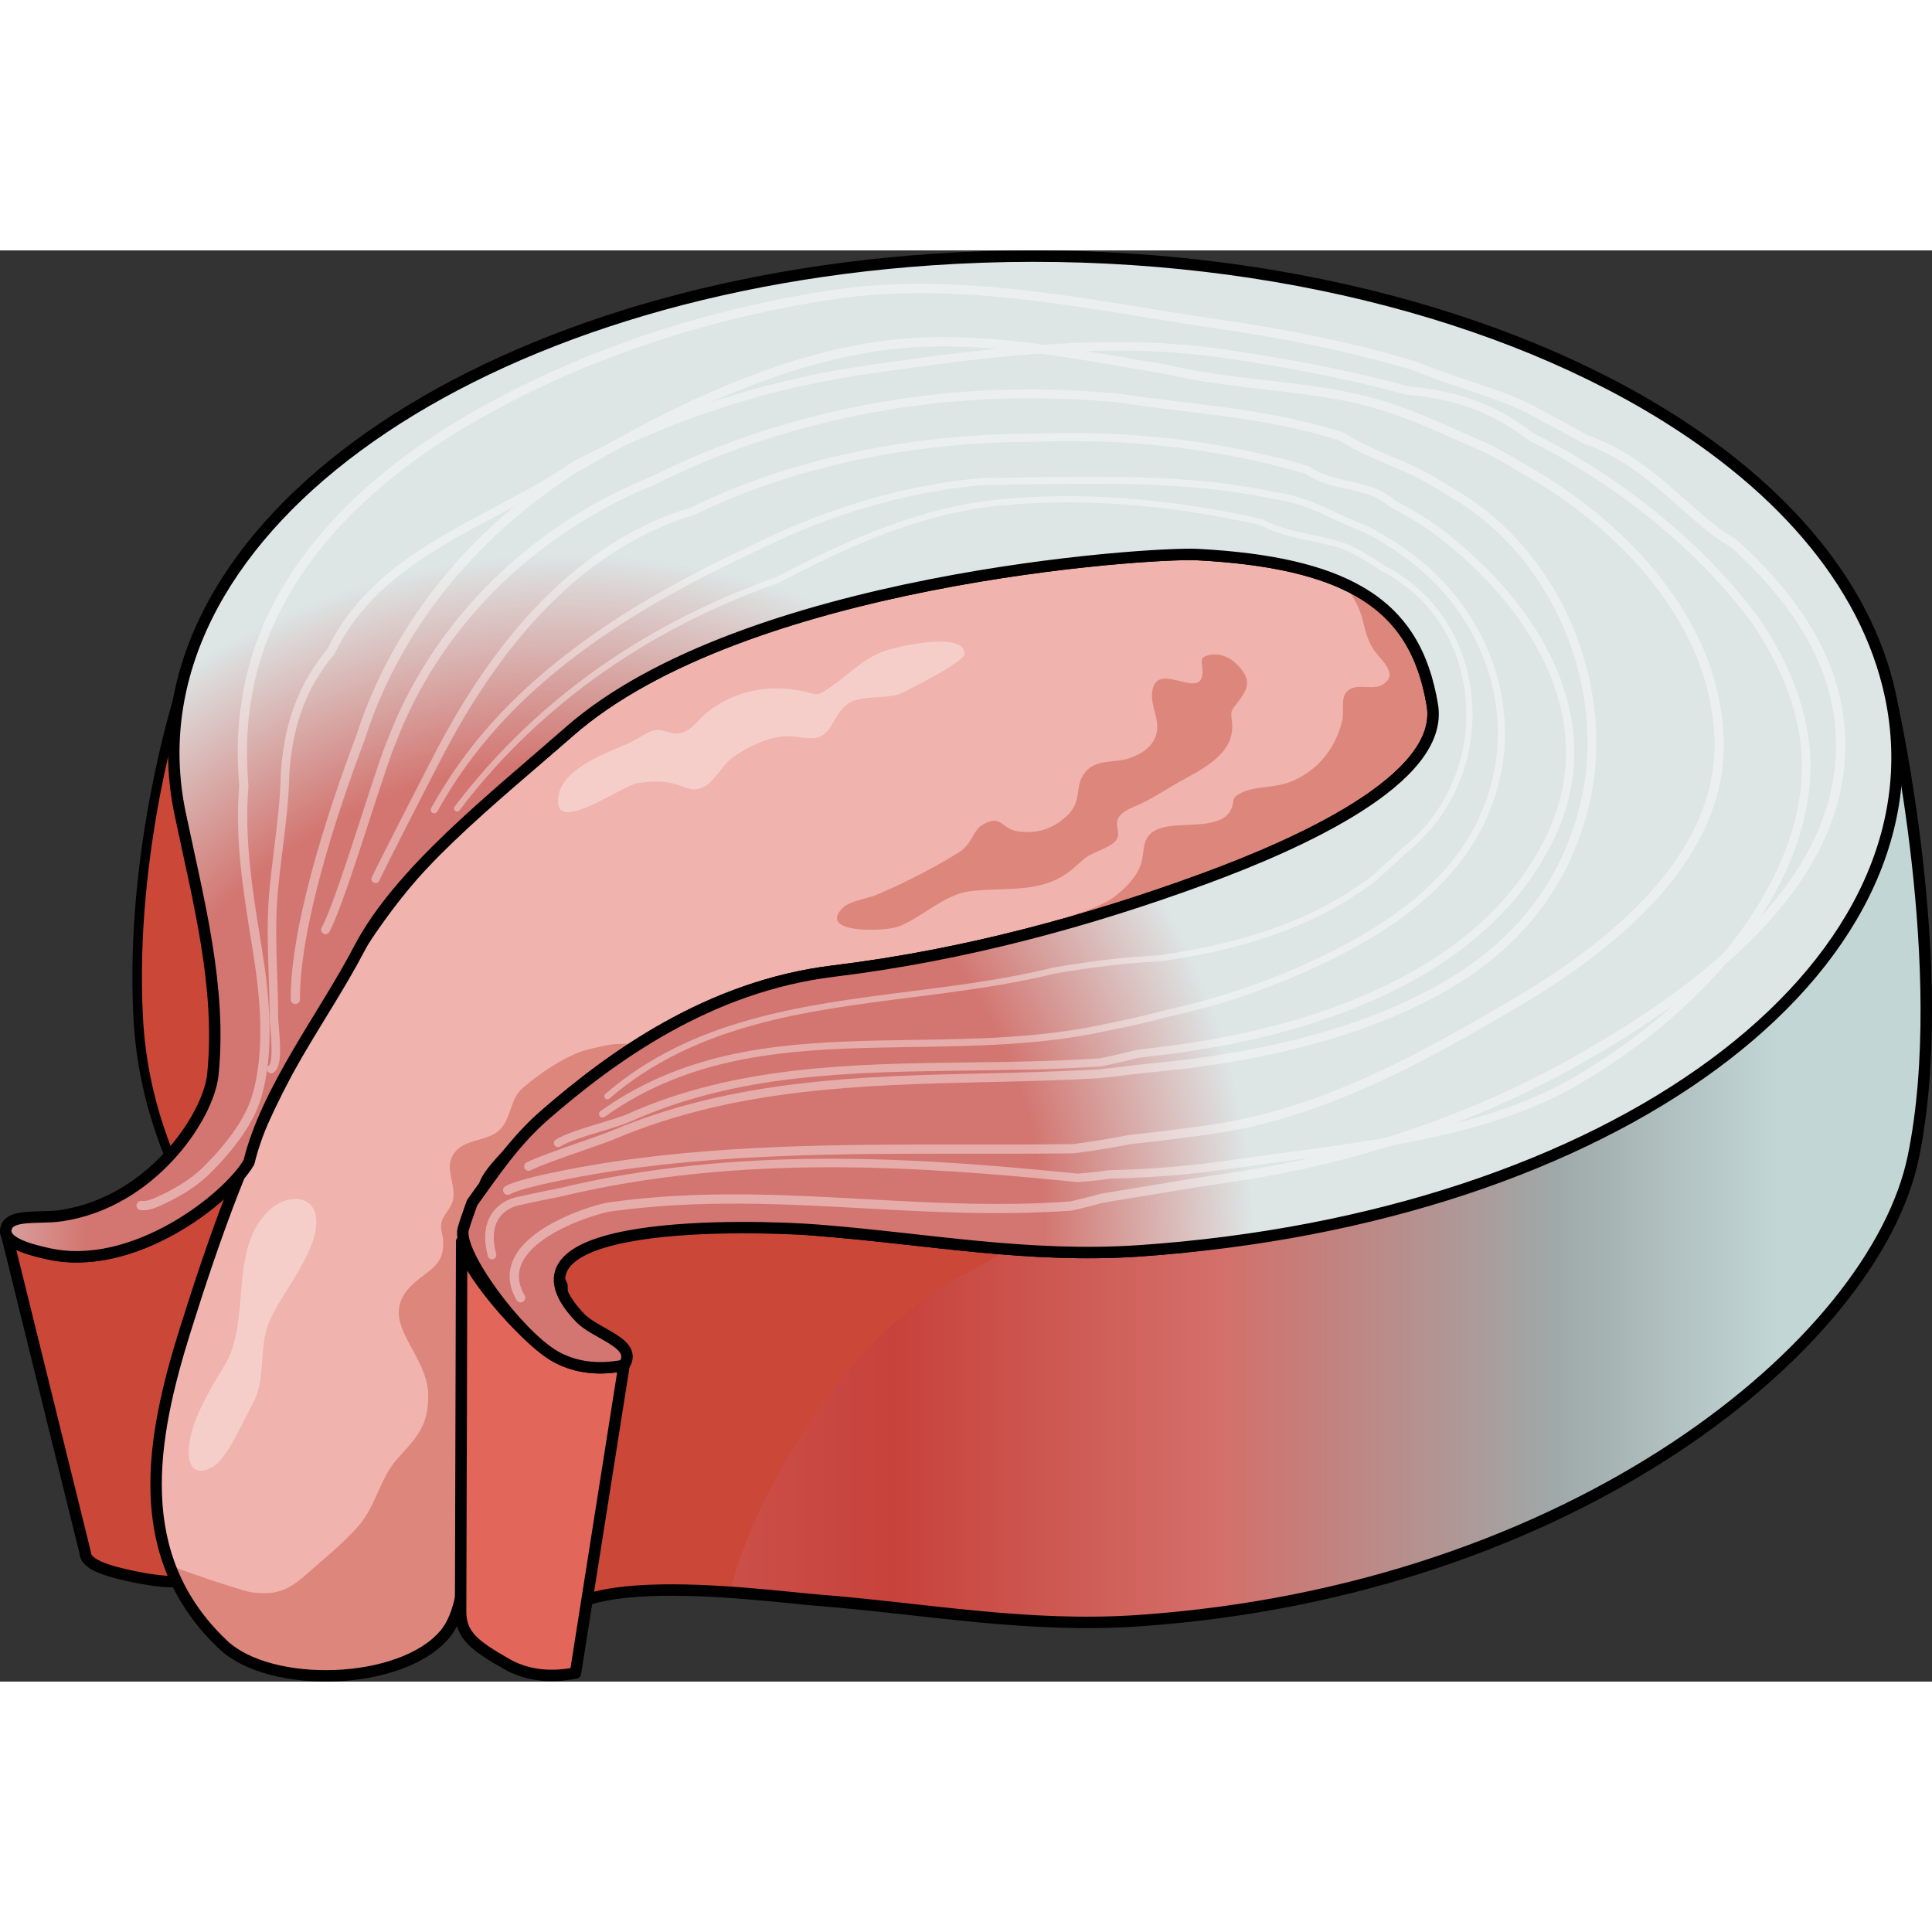 <?xml version="1.0" encoding="utf-8"?>
<!-- Created by: Science Figures, www.sciencefigures.org, Generator: Science Figures Editor -->
<!DOCTYPE svg PUBLIC "-//W3C//DTD SVG 1.1//EN" "http://www.w3.org/Graphics/SVG/1.1/DTD/svg11.dtd">
<svg version="1.1" id="Layer_1" xmlns="http://www.w3.org/2000/svg" xmlns:xlink="http://www.w3.org/1999/xlink" 
	 width="800px" height="800px" viewBox="0 0 202.807 150.237" enable-background="new 0 0 202.807 150.237"
	 xml:space="preserve">
<rect x="0" y="0" width="202.807" height="150.237" fill="#333333" stroke="none"/>
<g>
	<g>
		<g>
			<g>
				<g enable-background="new    ">
					<g>
						<path fill="#E5BDBD" d="M142.59,74.646c-3.824-2.208-9.291-3.485-16.99-3.89c0.037-12.942,0.073-25.882,0.11-38.824
							c7.699,0.405,13.166,1.682,16.99,3.891C142.666,48.764,142.627,61.704,142.59,74.646z"/>
					</g>
					<g>
						<path fill="#E5BDBD" d="M149.45,83.21c-1.191-3.684-3.322-6.523-6.859-8.564c0.037-12.942,0.075-25.882,0.11-38.823
							c3.536,2.041,5.668,4.88,6.857,8.564C149.522,57.328,149.485,70.269,149.45,83.21z"/>
					</g>
					<g>
						<path fill="#E5BDBD" d="M150.25,86.585c-0.198-1.195-0.462-2.32-0.801-3.375c0.035-12.941,0.072-25.882,0.108-38.824
							c0.341,1.056,0.604,2.18,0.803,3.375C150.324,60.703,150.287,73.644,150.25,86.585z"/>
					</g>
					<g>
						<path fill="#E5BDBD" d="M150.326,87.511c0-0.307-0.023-0.615-0.075-0.926c0.036-12.941,0.073-25.882,0.11-38.824
							c0.05,0.31,0.075,0.619,0.075,0.926C150.401,60.334,150.358,75.864,150.326,87.511z"/>
					</g>
					<g>
						<path fill="#E5BDBD" d="M125.6,70.755c-5.003-0.264-47.712,2.551-65.979,18.603c0.037-12.941,0.074-25.881,0.11-38.823
							c18.268-16.052,60.979-18.868,65.979-18.604C125.673,44.873,125.637,57.813,125.6,70.755z"/>
					</g>
					<g>
						<path fill="#E5BDBD" d="M59.621,89.358c-7.961,7-17.81,14.695-22.048,22.818c0.037-12.942,0.074-25.883,0.11-38.824
							c4.238-8.123,14.087-15.818,22.048-22.817C59.695,63.478,59.658,76.417,59.621,89.358z"/>
					</g>
					<g>
						<path fill="#9EABAB" d="M18.801,97.968c-0.456-2.176-3.787-7.846-4.295-17.472c-0.93-17.662,4.397-34.055,4.397-34.055
							c-0.007,2.135-0.448,10.527,0.009,12.703c1.612,7.714,3.654,15.566,3.633,23.379l-0.11,38.823
							C22.458,113.534,20.416,105.683,18.801,97.968z"/>
					</g>
					<g>
						<path fill="#CB4839" stroke="#000000" stroke-miterlimit="10" d="M18.801,97.968c-0.456-2.176-3.787-7.846-4.295-17.472
							c-0.93-17.662,4.397-34.055,4.397-34.055c-0.007,2.135-0.448,10.527,0.009,12.703c1.612,7.714,3.654,15.566,3.633,23.379
							l-0.11,38.823C22.458,113.534,20.416,105.683,18.801,97.968z"/>
					</g>
					<g>
						<path fill="#E5BDBD" d="M37.573,112.177c-2.806,5.379-7.041,11.217-9.689,17.105c0.037-12.941,0.074-25.881,0.11-38.823
							c2.647-5.888,6.885-11.728,9.689-17.106c-0.011,3.939-0.021,7.878-0.032,11.818c-0.004,0.754-0.007,1.759-0.008,2.512
							c-0.005,1.524-0.012,3.557-0.015,5.081c-0.005,1.524-0.011,3.556-0.015,5.08c-0.002,0.754-0.005,1.759-0.007,2.513
							c-0.005,1.473-0.009,3.438-0.014,4.91c-0.002,0.712-0.005,1.662-0.008,2.375C37.583,109.002,37.899,110.855,37.573,112.177z"
							/>
					</g>
					<g>
						<path fill="#E5BDBD" d="M27.883,129.282c-0.021,0.051-0.045,0.102-0.068,0.152c0.037-12.941,0.074-25.881,0.111-38.824
							c0.022-0.05,0.045-0.101,0.067-0.151C27.958,103.401,27.92,116.341,27.883,129.282z"/>
					</g>
					<g>
						<path fill="#E5BDBD" d="M27.815,129.435c-0.757,1.704-1.38,3.412-1.795,5.113l0.109-38.823
							c0.416-1.702,1.039-3.41,1.797-5.114c-0.019,6.472-0.037,12.941-0.056,19.412c-0.001,0.764-0.005,1.781-0.008,2.545
							c-0.001,0.761-0.005,1.774-0.006,2.535c-0.003,0.754-0.005,1.758-0.008,2.512c-0.002,0.743-0.005,1.734-0.006,2.479
							c-0.003,0.729-0.007,1.701-0.008,2.432c-0.002,0.713-0.005,1.663-0.007,2.375C27.825,126.261,28.1,128.104,27.815,129.435z"/>
					</g>
					<g>
						<path fill="#CB4839" d="M9.909,137.942c-0.582-0.336-0.973-0.748-0.971-1.257L0.6,102.925c0,0.509,0.389,0.92,0.971,1.256
							c0.937,0.54,2.365,0.885,3.454,1.134c8.953,2.029,18.89-5.784,21.104-9.59l-0.109,38.823
							c-2.216,3.807-3.704,6.557-12.656,4.528C12.276,138.827,10.845,138.481,9.909,137.942z"/>
					</g>
					<g>
						
							<path fill="none" stroke="#000000" stroke-width="1.2" stroke-linecap="round" stroke-linejoin="round" stroke-miterlimit="10" d="
							M9.909,137.942c-0.582-0.336-0.973-0.748-0.971-1.257L0.6,102.925c0,0.509,0.389,0.92,0.971,1.256
							c0.937,0.54,2.365,0.885,3.454,1.134c8.953,2.029,18.89-5.784,21.104-9.59l-0.109,38.823
							c-2.216,3.807-3.704,6.557-12.656,4.528C12.276,138.827,10.845,138.481,9.909,137.942z"/>
					</g>
					<path fill="#F0B3AD" d="M150.361,47.761c-0.887-5.366-3.111-9.313-7.66-11.939c-3.824-2.208-9.291-3.485-16.99-3.891
						c-5.001-0.264-47.712,2.552-65.979,18.604c-5.563,4.889-11.49,9.456-16.377,15.054c-5.001,5.731-8.687,12.438-12.357,19.057
						c-5.005,9.022-8.453,18.823-11.528,28.61c-0.244,0.777-0.484,1.57-0.72,2.375c-3.161,10.852-4.466,22.107,4.682,30.744
						c4.984,4.705,18.669,4.293,23.232-1.066c1.886-2.215,1.87-5.684,2.529-8.383c1.264-5.168,2.215-10.026,2.292-15.367
						c0.029-1.969,0.271-3.976,0.156-5.951c-0.053-0.481-0.105-0.964-0.155-1.445c-0.213-1.148-0.583-2.254-0.647-3.438
						c-0.133-2.428,0.005-4.904,0.005-7.337c0-1.541-0.446-3.884,0.055-5.338c0.41-1.195,1.956-2.63,2.764-3.61
						c1.073-1.303,2.227-2.538,3.498-3.648c7.068-6.15,17.241-13.542,30.307-15.134c13.861-1.69,26.963-5.302,38.932-9.697
						C136.228,62.35,151.635,55.521,150.361,47.761z"/>
					<g>
						<linearGradient id="SVGID_1_" gradientUnits="userSpaceOnUse" x1="58.247" y1="97.693" x2="202.207" y2="97.693">
							<stop  offset="0" style="stop-color:#BFC7C7"/>
							<stop  offset="0.102" style="stop-color:#CC524C"/>
							<stop  offset="0.247" style="stop-color:#C7423B"/>
							<stop  offset="0.484" style="stop-color:#D46F6A"/>
							<stop  offset="0.731" style="stop-color:#9FA9A9"/>
							<stop  offset="0.892" style="stop-color:#C2D6D6"/>
						</linearGradient>
						<path fill="url(#SVGID_1_)" d="M198.67,47.901c0,0,6.204,27.716,2.178,47.255c-4.026,19.54-35.52,45.544-81.354,48.687
							c-11.653,0.795-22.273-1.254-33.654-2.154c-6.074-0.483-31.95-4.176-26.958,5.797l0.11-38.824
							c-4.992-9.973,20.883-6.28,26.957-5.797c11.382,0.901,22.002,2.949,33.655,2.154C165.438,101.876,198.597,73.97,198.67,47.901
							z"/>
					</g>
					<g>
						<path fill="#9EABAB" d="M58.882,147.485l0.012-4.137C58.097,144.354,57.988,145.697,58.882,147.485z"/>
						<path fill="#CB4839" d="M85.95,102.864c-6.074-0.483-31.949-4.176-26.957,5.797l-0.099,34.688
							c2.345-2.962,10.73-2.969,17.761-2.487c0.816-3.581,2.354-7.173,3.587-9.581c4.469-8.729,10.112-17.037,18.454-22.31
							c2.107-1.333,4.778-2.529,7.005-4.134C99.136,104.326,92.675,103.397,85.95,102.864z"/>
						<g>
							
								<path fill="none" stroke="#000000" stroke-width="1.2" stroke-linecap="round" stroke-linejoin="round" stroke-miterlimit="10" d="
								M198.67,47.901c0,0,6.204,27.716,2.178,47.255c-4.026,19.54-35.52,45.544-81.354,48.687
								c-11.653,0.795-22.273-1.254-33.654-2.154c-6.074-0.483-31.95-4.176-26.958,5.797l0.11-38.824
								c-4.992-9.973,20.883-6.28,26.957-5.797c11.382,0.901,22.002,2.949,33.655,2.154
								C165.438,101.876,198.597,73.97,198.67,47.901z"/>
						</g>
					</g>
					<path fill="#DD867C" d="M59.288,88.991c0.09-0.073,0.176-0.145,0.266-0.219c0.001,0,0.001,0,0.001,0
						c0.766-0.628,1.562-1.258,2.387-1.887c0.022-0.018,0.045-0.035,0.068-0.053c0.001,0,0.001,0,0.002-0.001
						c1.716-1.306,3.561-2.599,5.532-3.823c0.004-0.002,0.008-0.006,0.012-0.008c-0.686,0.426-2.738,0.209-3.61,0.393
						c-0.968,0.203-2.116,0.4-3.035,0.742c-2.094,0.778-4.296,2.314-5.996,3.75c-1.433,1.211-1.205,3.218-2.461,4.429
						c-1.374,1.325-3.835,0.853-4.91,2.651c-0.882,1.475,0.344,3.09,0.015,4.68c-0.19,0.918-0.946,1.456-1.201,2.332
						c-0.2,0.685,0.139,1.365,0.163,1.983c0.083,2.148-0.848,2.724-2.445,3.935c-5.456,4.141,0.886,7.426,0.881,12.363
						c-0.004,3.17-1.256,4.394-3.216,6.557c-1.84,2.035-2.259,4.908-4.032,6.99c-1.588,1.864-3.91,3.723-5.767,5.359
						c-1.824,1.609-3.288,2.072-5.763,1.656c-0.762-0.127-8.156-2.57-8.139-2.768c-0.016,0.173-0.016,0.342-0.023,0.512
						c1.11,2.766,2.853,5.391,5.415,7.811c4.984,4.705,18.669,4.293,23.232-1.066c0.185-0.217,0.338-0.455,0.489-0.695
						c0.878-2.333,1.375-4.965,2.04-7.688c1.264-5.168,2.215-10.026,2.292-15.367c0.029-1.969,0.271-3.976,0.156-5.951
						c-0.053-0.481-0.105-0.964-0.155-1.445c-0.144-0.777-0.354-1.537-0.499-2.313c-0.008-0.039-0.017-0.079-0.024-0.119
						c-0.058-0.331-0.105-0.664-0.124-1.006c-0.039-0.714-0.051-1.433-0.054-2.153c-0.001-0.246,0.001-0.491,0.003-0.738
						c0.004-0.576,0.01-1.152,0.021-1.729c-0.14-2.002-0.253-4.141-0.146-6.088c0-0.002,0-0.002,0-0.004
						c-0.003-0.32,0.011-0.629,0.039-0.927c0.006-0.068,0.015-0.135,0.022-0.202c0.037-0.296,0.088-0.581,0.175-0.833
						c0.41-1.195,1.956-2.63,2.764-3.61c1.073-1.303,2.227-2.538,3.498-3.648c0.674-0.586,1.385-1.186,2.114-1.788
						C59.279,88.999,59.283,88.995,59.288,88.991z"/>
					<path fill="#DD867C" d="M150.361,47.761c-0.887-5.366-3.111-9.313-7.66-11.939c-0.478-0.276-0.981-0.537-1.512-0.784
						c0.861,1.382,1.533,2.36,1.91,3.969c0.249,1.063,0.494,1.99,1.104,2.909c0.708,1.067,2.737,2.578,0.925,3.667
						c-1.001,0.603-2.325-0.084-3.36,0.45c-1.232,0.635-0.583,2.149-0.889,3.398c-0.725,2.966-2.694,5.332-5.563,6.408
						c-1.601,0.601-3.495,0.364-4.993,1.093c-1.179,0.574-0.66,0.804-1.086,1.732c-1.141,2.485-6.098,1.006-8.109,2.303
						c-1.348,0.868-0.929,2.154-1.373,3.493c-0.453,1.363-1.803,2.705-2.956,3.514c-1.397,0.98-3.28,1.475-4.86,2.081
						c-2.188,0.838-4.453,1.806-6.739,2.355c7.376-1.773,14.472-3.979,21.199-6.45C136.228,62.35,151.635,55.521,150.361,47.761z"/>
					<g>
						
							<path fill="none" stroke="#000000" stroke-width="1.2" stroke-linecap="round" stroke-linejoin="round" stroke-miterlimit="10" d="
							M142.701,35.822c4.549,2.626,6.773,6.573,7.66,11.939c1.274,7.76-14.133,14.589-23.964,18.2
							c-11.969,4.396-25.07,8.007-38.932,9.697C74.4,77.25,64.227,84.642,57.159,90.792c-1.271,1.11-2.425,2.346-3.498,3.648
							c-0.808,0.98-2.354,2.415-2.764,3.61c-0.501,1.454-0.055,3.797-0.055,5.338c0,2.433-0.138,4.909-0.005,7.337
							c0.076,1.396,0.593,2.681,0.755,4.061c0.264,2.236-0.075,4.531-0.108,6.773c-0.077,5.341-1.028,10.199-2.292,15.367
							c-0.659,2.699-0.644,6.168-2.529,8.383c-4.563,5.359-18.248,5.771-23.232,1.066c-9.816-9.269-7.597-21.555-3.962-33.119
							c3.075-9.787,6.523-19.588,11.528-28.61c3.671-6.618,7.356-13.325,12.357-19.057c4.887-5.599,10.813-10.165,16.377-15.054
							c18.268-16.052,60.979-18.868,65.979-18.604C133.41,32.337,138.876,33.614,142.701,35.822z"/>
					</g>
					<g>
						<path fill="#E5BDBD" d="M65.822,116.129l-5.095,32.298c-0.001,0.279-0.098,0.581-0.314,0.91l5.093-32.297
							C65.724,116.71,65.822,116.409,65.822,116.129z"/>
					</g>
					<g>
						
							<path fill="#E26659" stroke="#000000" stroke-width="1.2" stroke-linecap="round" stroke-linejoin="round" stroke-miterlimit="10" d="
							M53.129,148.36c-3.229-1.863-4.785-2.939-4.777-5.499l0.11-38.823c-0.006,2.559,6.533,10.16,9.761,12.025
							c1.856,1.07,4.274,1.571,7.282,0.977l-5.093,32.297C57.404,149.933,54.985,149.433,53.129,148.36z"/>
					</g>
					<g>
						<radialGradient id="SVGID_2_" cx="59.342" cy="104.107" r="124.337" gradientUnits="userSpaceOnUse">
							<stop  offset="0.403" style="stop-color:#D37570"/>
							<stop  offset="0.581" style="stop-color:#DDE5E5"/>
						</radialGradient>
						
							<path fill="url(#SVGID_2_)" stroke="#000000" stroke-width="1.2" stroke-linecap="round" stroke-linejoin="round" stroke-miterlimit="10" d="
							M172.478,15.969c13.908,8.029,23.441,18.713,25.987,30.867c6.042,28.733-29.263,54.782-78.86,58.182
							c-11.653,0.795-22.273-1.253-33.655-2.154c-6.984-0.555-35.14-1.346-25.068,9.171c0.444,0.471,1.094,0.882,1.774,1.274
							c0.176,0.102,0.353,0.201,0.527,0.301c0.177,0.1,0.354,0.198,0.525,0.299c1.49,0.859,2.714,1.746,1.797,3.131
							c-3.008,0.595-5.426,0.094-7.282-0.977c-3.834-2.215-10.281-10.875-9.595-13.339c0.256-0.91,0.615-1.84,0.935-2.765
							c2.282-3.155,4.417-6.393,7.596-9.168c7.068-6.15,17.241-13.542,30.307-15.134c13.861-1.69,26.963-5.302,38.932-9.697
							c9.831-3.611,25.238-10.44,23.964-18.2c-0.887-5.366-3.111-9.313-7.66-11.939c-3.824-2.208-9.291-3.485-16.99-3.891
							c-5.001-0.264-47.712,2.552-65.979,18.604c-7.961,6.999-17.81,14.694-22.048,22.817c-3.642,6.982-9.691,14.736-11.554,22.372
							c-2.215,3.806-12.151,11.619-21.104,9.59c-1.089-0.249-2.518-0.594-3.454-1.134c-0.648-0.375-1.058-0.842-0.953-1.436
							c0.302-1.69,3.438-1.059,5.871-1.428c9.378-1.41,15.392-10.338,15.851-14.785c0.939-9.13-1.538-18.353-3.427-27.388
							C12.88,30.416,48.187,4.368,97.783,0.968C126.391-0.994,153.505,5.015,172.478,15.969z"/>
					</g>
				</g>
			</g>
			<path fill="#F5CECA" d="M66.964,55.918c0.981-0.159,1.918-0.203,2.704-0.129c2.286,0.215,2.871,1.449,4.557,0.32
				c0.845-0.567,1.669-2.125,2.638-2.838c1.52-1.119,3.377-1.997,5.257-2.254c1.263-0.173,3.063,0.527,4.072-0.024
				c1.359-0.742,1.542-2.896,3.26-3.65c1.638-0.719,3.877-0.126,5.482-1.01c0.841-0.463,6.366-3.136,6.324-4.024
				c-0.109-2.354-7.032-0.707-8.116-0.357c-2.461,0.795-3.721,2.316-5.761,3.748c-1.895,1.331-1.401,0.875-3.438,0.5
				c-3.477-0.641-6.83,0.057-9.656,2.241c-1.09,0.843-1.639,2.016-2.983,2.258c-0.902,0.163-1.665-0.507-2.585-0.336
				c-0.682,0.126-1.808,0.941-2.45,1.244c-2.42,1.14-7.853,2.791-7.69,6.364C58.717,61.013,65.275,56.192,66.964,55.918z"/>
		</g>
		<path fill="none" d="M102.614,87.221c0.495,0.104,0.874,0.374,1.137,0.812"/>
		<path fill="none" d="M106.509,95.337c0.265,3.23,0.747,6.246,0.163,9.416"/>
		<path fill="#DD867C" d="M120.39,57.769c1.128-0.594,2.184-1.287,3.301-1.92c2.425-1.374,6.001-2.952,5.635-6.318
			c-0.151-1.389-0.147-1.074,0.852-2.427c0.893-1.207,1.015-2.083,0.055-3.226c-0.783-0.932-1.841-1.626-3.106-1.431
			c-1.534,0.237-0.785,0.823-0.908,2.048c-0.272,2.731-4.929-1.629-5.279,1.934c-0.137,1.391,0.753,2.724,0.495,4.122
			c-0.269,1.459-1.515,2.271-2.832,2.738c-1.699,0.603-3.72-0.016-4.882,1.753c-0.878,1.336-0.146,2.816-1.68,4.274
			c-1.596,1.517-3.399,1.998-5.415,1.623c-1.479-0.275-1.562-1.802-3.524-0.622c-0.956,0.575-1.054,1.988-2.409,2.848
			c-2.488,1.578-5.972,3.342-8.626,4.464c-0.997,0.422-2.891,0.643-3.636,1.419c-2.62,2.728,4.543,2.441,5.857,1.94
			c2.464-0.938,4.753-3.294,7.306-3.679c3.12-0.47,6.496,0.126,9.413-1.325c1.286-0.639,1.923-1.395,2.873-2.177
			c0.819-0.678,2.954-1.141,3.396-2.074c0.31-0.653-0.234-1.375,0.086-2.077c0.392-0.854,1.619-1.202,2.399-1.574
			C119.973,57.984,120.183,57.878,120.39,57.769z"/>
		<path fill="#F5CECA" d="M26.517,121.084c1.491-2.636,0.554-5.913,1.802-8.75c1.298-2.95,4.717-6.839,4.881-10.137
			c0.156-3.136-2.97-3.28-4.95-1.425c-4.322,4.051-1.807,11.579-4.694,16.305c-1.454,2.38-3.316,5.422-3.697,8.219
			c-0.284,2.086,0.419,3.545,2.465,2.403C23.874,126.833,25.664,122.595,26.517,121.084z"/>
	</g>
	<g opacity="0.4">
		<g>
			<path fill="#FFFFFF" d="M54.649,110.435c-0.168,0-0.332-0.088-0.423-0.244c-0.912-1.588-0.968-3.137-0.164-4.606
				c2.045-3.735,9.097-5.636,10.076-5.683c9.217-1.274,18.098-0.785,26.688-0.312c6.953,0.382,14.144,0.778,21.532,0.243
				c1.012-0.227,2.094-0.5,3.148-0.801c1.557-0.252,3.053-0.502,4.544-0.75l0.412-0.068c2.79-0.466,5.675-0.947,8.472-1.353
				c13.546-1.962,26.227-6.335,37.689-12.997c17.668-10.267,26.206-20.778,26.104-32.134c-0.054-5.844-2.426-11.335-7.252-16.788
				c-1.132-1.279-2.409-2.563-3.796-3.816c-1.829-1.025-3.545-2.551-5.361-4.165c-2.791-2.481-5.955-5.293-10.138-6.7
				c-1.439-0.829-2.852-1.597-4.29-2.323c-2.339-1.451-5.115-2.377-8.054-3.357c-1.811-0.604-3.683-1.228-5.533-2.001
				c-1.497-0.451-3.108-0.899-4.742-1.315c-4.646-1.182-9.631-2.153-15.241-2.97c-2.56-0.373-5.132-0.792-7.711-1.211
				C109.83,5.33,98.68,3.514,87.928,5.074c-13.864,2.009-27.124,6.518-38.345,13.039c-11.587,6.733-19.263,15.273-22.199,24.698
				c-0.463,1.487-0.813,3.013-1.037,4.535c-0.244,1.457-0.382,2.959-0.411,4.475c-0.026,1.28,0.017,2.646,0.142,4.431
				c-0.456,5.502,0.434,10.993,1.293,16.303l0.103,0.629c0.761,4.713,1.439,10.774-0.087,15.869
				c-0.979,3.27-3.893,6.437-5.542,8.033c-1.201,1.162-2.905,2.243-5.064,3.215c-0.624,0.279-1.304,0.525-2.025,0.445
				c-0.268-0.03-0.46-0.271-0.43-0.539s0.28-0.457,0.539-0.43c0.494,0.055,1.021-0.143,1.516-0.365
				c2.028-0.912,3.684-1.959,4.787-3.026c1.581-1.53,4.37-4.555,5.286-7.612c1.469-4.904,0.803-10.824,0.058-15.435l-0.102-0.628
				c-0.869-5.368-1.769-10.919-1.303-16.466c-0.128-1.741-0.172-3.134-0.145-4.444c0.03-1.562,0.173-3.112,0.423-4.606
				c0.23-1.562,0.592-3.137,1.07-4.673c3.01-9.662,10.838-18.393,22.639-25.25C60.421,10.688,73.802,6.137,87.788,4.109
				c10.907-1.58,22.126,0.247,32.978,2.013c2.574,0.419,5.142,0.836,7.695,1.208c5.645,0.822,10.662,1.801,15.341,2.991
				c1.648,0.419,3.273,0.872,4.831,1.343c1.863,0.776,3.719,1.395,5.512,1.993c2.995,0.999,5.824,1.942,8.223,3.433
				c1.419,0.714,2.849,1.491,4.215,2.289c4.28,1.43,7.523,4.312,10.384,6.854c1.791,1.592,3.482,3.095,5.235,4.068
				c0.032,0.018,0.063,0.04,0.09,0.064c1.43,1.289,2.747,2.611,3.915,3.931c4.988,5.636,7.44,11.335,7.496,17.424
				c0.106,11.737-8.591,22.526-26.588,32.986c-11.572,6.725-24.37,11.138-38.039,13.118c-2.787,0.403-5.667,0.884-8.452,1.349
				l-0.412,0.068c-1.493,0.25-2.991,0.498-4.493,0.738c-1.018,0.294-2.119,0.572-3.22,0.814c-7.518,0.549-14.74,0.152-21.726-0.232
				c-8.543-0.471-17.379-0.958-26.544,0.309c-0.809,0.039-7.502,1.875-9.311,5.18c-0.639,1.168-0.589,2.361,0.154,3.652
				c0.134,0.232,0.054,0.531-0.18,0.665C54.815,110.413,54.732,110.435,54.649,110.435z"/>
		</g>
		<g>
			<path fill="#FFFFFF" d="M51.647,105.911c-0.198,0-0.38-0.133-0.434-0.334c-0.474-1.79-0.348-3.271,0.377-4.404
				c0.949-1.484,2.572-1.785,2.641-1.798c1.28-0.284,2.814-0.618,4.345-0.903c18.988-4.592,38.116-3.212,54.551-1.558
				c1.115-0.088,2.222-0.204,3.305-0.358c1.419-0.033,2.778-0.088,4.093-0.166c2.746-0.162,5.456-0.436,8.057-0.813
				c1.982-0.287,3.976-0.554,5.966-0.82c10.838-1.448,22.046-2.946,30.603-7.92c14.685-8.533,24.105-21.438,24.002-32.876
				c-0.033-3.594-1.052-7.346-3.027-11.15c-0.645-1.24-1.395-2.488-2.228-3.711c-4.753-6.437-11.648-12.473-19.405-16.984
				c-1.237-0.73-2.551-1.438-3.904-2.104c-4.436-3.425-8.397-4.423-13.005-4.881c-1.567-0.425-3.135-0.822-4.732-1.193
				c-4.264-0.99-8.989-1.858-14.447-2.654c-11.86-1.728-23.865-0.268-37.202,1.665c-9.511,1.378-18.379,4.075-27.111,8.244
				c-1.144,0.545-2.312,1.131-3.472,1.741c-2.538,1.773-5.481,3.333-8.327,4.843c-6.713,3.559-13.653,7.239-17.161,14.545
				c-0.017,0.034-0.037,0.066-0.062,0.095c-0.933,1.109-1.734,2.304-2.383,3.554c-0.701,1.354-1.25,2.826-1.63,4.376
				c-0.343,1.393-0.567,2.9-0.688,4.609c-0.041,2.626-0.372,5.285-0.692,7.857c-0.204,1.639-0.415,3.333-0.548,5
				c-0.216,2.726-0.122,5.488-0.032,8.159c0.05,1.474,0.102,2.998,0.102,4.51c0,0.203,0.031,0.555,0.068,0.982
				c0.204,2.33,0.302,4.304-0.562,4.855c-0.207,0.133-0.485,0.072-0.619-0.137c-0.133-0.209-0.072-0.485,0.137-0.619
				c0.315-0.201,0.367-1.555,0.151-4.021c-0.04-0.462-0.072-0.84-0.072-1.061c0-1.496-0.051-3.014-0.101-4.479
				c-0.092-2.696-0.186-5.483,0.035-8.26c0.134-1.687,0.346-3.392,0.551-5.04c0.317-2.548,0.646-5.183,0.687-7.785
				c0.125-1.785,0.357-3.342,0.712-4.785c0.397-1.619,0.971-3.158,1.706-4.575c0.669-1.292,1.495-2.528,2.456-3.675
				c3.643-7.538,10.699-11.279,17.524-14.898c2.952-1.565,5.74-3.044,8.283-4.815c1.218-0.644,2.396-1.235,3.549-1.785
				c8.815-4.209,17.768-6.931,27.369-8.322c13.407-1.943,25.479-3.41,37.46-1.665c5.482,0.799,10.232,1.671,14.521,2.667
				c1.609,0.374,3.188,0.773,4.692,1.188c4.687,0.46,8.786,1.495,13.314,5.003c1.297,0.629,2.63,1.347,3.885,2.087
				c7.858,4.57,14.849,10.692,19.683,17.239c0.863,1.266,1.631,2.545,2.292,3.816c2.042,3.931,3.095,7.818,3.129,11.556
				c0.106,11.755-9.49,24.968-24.447,33.66c-8.712,5.063-20.01,6.573-30.936,8.033c-1.986,0.266-3.976,0.531-5.955,0.818
				c-2.626,0.381-5.361,0.656-8.133,0.82c-1.325,0.079-2.695,0.135-4.073,0.164c-1.051,0.152-2.177,0.271-3.39,0.358
				c-16.439-1.647-35.477-3.021-54.351,1.54c-1.54,0.289-3.065,0.621-4.357,0.907c-0.03,0.006-1.336,0.258-2.066,1.411
				c-0.578,0.912-0.665,2.15-0.259,3.683c0.063,0.239-0.079,0.484-0.318,0.548C51.723,105.905,51.685,105.911,51.647,105.911z"/>
		</g>
		<g>
			<path fill="#FFFFFF" d="M53.296,99.143c-0.164,0-0.324-0.083-0.416-0.233c-0.14-0.229-0.067-0.529,0.162-0.67
				c0.806-0.492,3.384-1.085,3.676-1.15c1.755-0.395,3.589-0.756,5.451-1.073c12.859-2.19,26.384-2.169,39.446-2.166
				c3.613,0.003,7.345,0.007,11.009-0.036c2.026-0.265,3.998-0.584,5.972-0.973c1.484-0.153,2.915-0.316,4.333-0.494
				s2.824-0.369,4.211-0.57c11.987-1.736,22.648-7.932,31.215-12.91c14.436-8.389,21.71-17.514,21.623-27.12
				c-0.012-1.259-0.136-2.538-0.369-3.803c-1.538-9.32-9.117-18.585-20.277-24.792c-1.115-0.692-2.29-1.349-3.512-1.963
				c-0.782-0.336-1.604-0.704-2.441-1.078c-3.045-1.361-6.194-2.768-9.667-3.726c-1.013-0.274-2.103-0.517-3.33-0.741
				c-2.437-0.447-5.064-0.752-7.605-1.048c-3.507-0.408-7.134-0.829-10.48-1.634c-1.119-0.186-2.279-0.386-3.444-0.587l-0.804-0.138
				c-8.028-1.382-17.132-2.947-25.659-1.71c-10.838,1.57-20.845,6.585-28.352,10.779c-1.203,0.672-2.381,1.347-3.529,2.015
				c-9.421,6.042-16.553,14.242-20.606,23.701c-0.59,1.375-1.12,2.792-1.578,4.213c-3.124,8.317-6.84,19.798-6.84,27.383
				c0,0.269-0.218,0.486-0.487,0.486s-0.487-0.218-0.487-0.486c0-7.731,3.749-19.333,6.895-27.704
				c0.459-1.427,1.001-2.873,1.602-4.276C43.136,36.998,50.396,28.647,60,22.488c1.172-0.682,2.354-1.358,3.563-2.034
				c7.58-4.235,17.69-9.3,28.686-10.893c8.688-1.259,17.865,0.321,25.966,1.714l0.804,0.139c1.163,0.201,2.321,0.401,3.473,0.593
				c3.323,0.798,6.92,1.216,10.398,1.621c2.557,0.297,5.201,0.604,7.669,1.057c1.254,0.23,2.37,0.479,3.411,0.76
				c3.547,0.978,6.729,2.4,9.808,3.775c0.833,0.373,1.651,0.738,2.456,1.084c1.273,0.64,2.474,1.312,3.594,2.007
				c11.396,6.338,19.159,15.862,20.743,25.464c0.242,1.311,0.372,2.647,0.384,3.962c0.091,9.983-7.348,19.394-22.107,27.971
				c-8.64,5.021-19.392,11.27-31.564,13.033c-1.395,0.201-2.807,0.393-4.23,0.572c-1.426,0.178-2.864,0.343-4.311,0.49
				c-1.95,0.387-3.942,0.709-6.047,0.98c-3.727,0.047-7.463,0.045-11.078,0.04c-13.021-0.007-26.504-0.023-39.281,2.152
				c-1.847,0.314-3.663,0.672-5.401,1.063c-1.08,0.245-2.874,0.722-3.382,1.032C53.471,99.12,53.383,99.143,53.296,99.143z"/>
		</g>
		<g>
			<path fill="#FFFFFF" d="M55.481,96.618c-0.166,0-0.326-0.09-0.409-0.246c-0.119-0.227-0.032-0.506,0.193-0.625
				c0.94-0.495,3.48-1.385,5.721-2.169c1.365-0.478,2.655-0.929,3.23-1.172c12.813-5.407,26.273-5.72,39.289-6.022
				c3.916-0.091,7.964-0.186,11.924-0.417c1.088-0.135,2.204-0.268,3.319-0.394s2.229-0.246,3.343-0.355
				c1.826-0.188,3.639-0.417,5.386-0.683c9.651-1.467,17.765-4.081,24.116-7.772c5.383-3.128,9.397-7.236,11.931-12.209
				c0.575-1.128,1.063-2.282,1.45-3.431c4.786-12.791-1.043-28.662-12.988-35.394c-1.182-0.76-2.423-1.472-3.712-2.131
				c-0.684-0.327-1.465-0.656-2.286-1.001c-1.706-0.718-3.638-1.532-5.319-2.607c-1.23-0.401-2.46-0.75-3.755-1.066
				c-4.196-1.028-8.433-1.545-12.918-2.092c-2.256-0.275-4.589-0.56-6.963-0.918c-1.523-0.127-3.087-0.227-4.617-0.292
				c-1.544-0.066-3.113-0.113-4.688-0.101c-11.953,0-24.408,2.568-35.078,7.233c-1.302,0.569-2.588,1.175-3.825,1.799
				c-11.127,4.496-20.101,12.554-25.304,22.706c-0.742,1.449-1.409,2.95-1.98,4.461c-0.533,1.226-1.542,4.335-2.609,7.627
				c-1.566,4.829-3.342,10.302-4.354,12.19c-0.12,0.226-0.399,0.31-0.626,0.189c-0.225-0.121-0.31-0.401-0.188-0.626
				c0.972-1.815,2.733-7.247,4.288-12.039c1.122-3.458,2.09-6.444,2.633-7.689c0.575-1.523,1.256-3.056,2.015-4.535
				c5.304-10.349,14.447-18.562,25.745-23.125c1.216-0.616,2.519-1.229,3.835-1.805c10.784-4.715,23.372-7.312,35.449-7.312
				c1.554-0.033,3.169,0.034,4.727,0.102c1.543,0.066,3.12,0.167,4.687,0.299c2.391,0.36,4.717,0.644,6.967,0.918
				c4.513,0.551,8.776,1.071,13.025,2.112c1.338,0.327,2.606,0.688,3.879,1.104c0.038,0.012,0.073,0.029,0.107,0.051
				c1.625,1.048,3.538,1.854,5.228,2.565c0.836,0.352,1.63,0.687,2.337,1.025c1.326,0.678,2.595,1.405,3.778,2.168
				c12.303,6.932,18.316,23.31,13.383,36.496c-0.396,1.176-0.902,2.373-1.497,3.541c-2.616,5.134-6.751,9.37-12.29,12.589
				c-6.452,3.749-14.676,6.402-24.442,7.887c-1.762,0.268-3.589,0.499-5.432,0.688c-1.11,0.109-2.221,0.229-3.332,0.354
				c-1.111,0.125-2.226,0.258-3.339,0.396c-4.006,0.235-8.063,0.33-11.986,0.42c-12.93,0.301-26.3,0.611-38.951,5.95
				c-0.603,0.255-1.845,0.689-3.284,1.192c-2.101,0.736-4.716,1.651-5.595,2.115C55.627,96.602,55.554,96.618,55.481,96.618z"/>
		</g>
		<g>
			<path fill="#FFFFFF" d="M58.574,94.13c-0.145,0-0.286-0.074-0.367-0.207c-0.122-0.203-0.058-0.467,0.146-0.589
				c1.037-0.626,2.85-1.175,4.604-1.706c1.167-0.354,2.27-0.688,2.955-0.994c11.377-5.09,23.813-5.246,35.839-5.397
				c4.518-0.058,9.188-0.116,13.771-0.431c1.308-0.277,2.653-0.588,3.942-0.912c2.051-0.228,3.798-0.451,5.398-0.695
				c9.433-1.432,17.49-4.061,23.948-7.813c4.626-2.689,8.342-5.971,11.044-9.755c0.634-0.888,1.21-1.805,1.714-2.725
				c7.405-13.009-1-25.778-11.334-33.393c-1.26-0.875-2.674-1.719-4.194-2.504c-1.545-1.298-3.038-1.617-4.618-1.955
				c-1.439-0.308-2.927-0.626-4.475-1.646c-1.542-0.442-3.096-0.844-4.622-1.192c-7.589-1.737-15.609-2.448-23.845-2.116
				c-0.011,0-0.021,0-0.032,0c-1.789,0-3.582,0.051-5.347,0.153c-9.377,0.538-18.478,2.53-26.317,5.761
				c-1.31,0.54-2.618,1.128-3.889,1.749c-9.066,2.711-16.966,9.504-23.546,20.216c-0.899,1.464-1.787,3.025-2.64,4.64
				c-0.892,1.689-6.174,11.984-6.904,13.548c-0.101,0.216-0.356,0.307-0.57,0.207c-0.215-0.101-0.307-0.355-0.207-0.57
				c0.774-1.657,6.182-12.18,6.924-13.585c0.86-1.631,1.758-3.208,2.667-4.689c6.693-10.896,14.757-17.815,23.965-20.563
				c1.222-0.603,2.547-1.199,3.874-1.746c7.927-3.267,17.123-5.28,26.595-5.824c1.775-0.102,3.578-0.153,5.361-0.153
				c0.017,0,0.032,0,0.049,0c8.291-0.334,16.392,0.383,24.054,2.137c1.562,0.356,3.153,0.768,4.731,1.222
				c0.042,0.012,0.082,0.031,0.119,0.056c1.432,0.958,2.856,1.263,4.233,1.557c1.615,0.346,3.285,0.703,4.913,2.086
				c1.474,0.748,2.92,1.612,4.22,2.515c10.64,7.84,19.263,21.017,11.584,34.508c-0.517,0.943-1.111,1.889-1.766,2.805
				c-2.772,3.884-6.578,7.248-11.31,9.998c-6.552,3.807-14.711,6.472-24.251,7.919c-1.613,0.246-3.372,0.471-5.376,0.689
				c-1.242,0.317-2.6,0.629-3.977,0.918c-4.665,0.324-9.349,0.383-13.878,0.44c-12.488,0.157-24.284,0.306-35.5,5.323
				c-0.735,0.328-1.862,0.67-3.057,1.031c-1.623,0.492-3.463,1.049-4.408,1.62C58.726,94.11,58.65,94.13,58.574,94.13z"/>
		</g>
		<g>
			<path fill="#FFFFFF" d="M63.249,91.028c-0.115,0-0.229-0.055-0.301-0.156c-0.119-0.166-0.081-0.396,0.085-0.516
				c1.521-1.09,3.144-2.06,4.821-2.885c8.73-4.298,18.104-4.441,28.027-4.594c6.565-0.1,13.354-0.204,19.936-1.627
				c1.131-0.224,2.254-0.461,3.373-0.718s2.235-0.532,3.347-0.829c1.256-0.273,2.513-0.583,3.752-0.923
				c5.956-1.634,11.774-4.049,16.825-6.984c1.845-1.072,3.543-2.235,5.047-3.458c1.466-1.192,2.772-2.461,3.885-3.772
				c4.042-4.789,5.814-10.746,4.991-16.772c-0.868-6.357-4.569-12.186-10.154-15.992c-1.104-0.774-2.352-1.522-3.713-2.226
				c-0.979-0.352-1.969-0.813-3.019-1.299c-2.012-0.934-4.093-1.9-6.354-2.161c-1.614-0.349-3.3-0.638-5.047-0.866
				c-6.901-0.902-14.097-0.792-21.054-0.684c-1.552,0.024-3.087,0.047-4.599,0.06c-1.708,0.158-3.464,0.395-5.186,0.703
				c-5.423,0.967-10.85,2.677-16.13,5.082c-0.945,0.43-1.912,0.895-2.959,1.421c-7.566,3.548-18.538,9.283-26.525,18.13
				c-1.226,1.357-2.371,2.775-3.404,4.214c-1.066,1.486-2.07,3.075-2.984,4.726c-0.099,0.181-0.327,0.243-0.504,0.145
				c-0.179-0.099-0.243-0.325-0.145-0.504c0.928-1.675,1.948-3.289,3.031-4.798c1.05-1.462,2.212-2.901,3.455-4.279
				c8.078-8.946,19.137-14.729,26.753-18.3c1.046-0.526,2.021-0.995,2.976-1.429c5.337-2.43,10.823-4.159,16.306-5.137
				c1.743-0.311,3.52-0.551,5.279-0.712c1.541-0.014,3.075-0.037,4.624-0.061c6.984-0.109,14.206-0.219,21.161,0.69
				c1.768,0.231,3.475,0.524,5.072,0.871c2.345,0.269,4.48,1.261,6.546,2.219c1.034,0.48,2.011,0.934,3.003,1.294
				c1.435,0.738,2.711,1.504,3.838,2.294c5.754,3.921,9.57,9.937,10.467,16.501c0.852,6.237-0.98,12.399-5.16,17.351
				c-1.142,1.347-2.481,2.648-3.983,3.869c-1.533,1.247-3.263,2.433-5.141,3.524c-5.105,2.967-10.985,5.407-17.003,7.058
				c-1.251,0.343-2.521,0.655-3.772,0.929c-1.104,0.295-2.229,0.572-3.355,0.83s-2.258,0.498-3.39,0.721
				c-6.646,1.438-13.473,1.543-20.074,1.644c-9.838,0.15-19.13,0.293-27.712,4.517c-1.641,0.809-3.228,1.758-4.716,2.822
				C63.399,91.005,63.324,91.028,63.249,91.028z"/>
		</g>
		<g>
			<path fill="#FFFFFF" d="M63.76,89.11c-0.091,0-0.181-0.037-0.245-0.111c-0.116-0.136-0.102-0.34,0.034-0.457
				c9.102-7.854,20.736-9.332,31.987-10.76c4.99-0.635,10.149-1.289,15.007-2.494c1.951-0.341,3.761-0.607,5.553-0.821
				c1.918-0.228,3.811-0.39,5.624-0.483c1.311-0.183,2.614-0.397,3.845-0.635c5.381-1.037,10.071-2.639,13.942-4.763
				c1.653-0.907,3.186-1.899,4.554-2.948c0.316-0.293,0.661-0.608,1.011-0.925c0.695-0.633,1.405-1.278,2.106-1.95
				c4.77-3.775,7.251-9.683,6.659-15.824c-0.562-5.825-3.736-10.642-8.71-13.213c-1.034-0.714-2.168-1.397-3.407-2.052
				c-1.112-0.54-2.54-0.841-4.051-1.159c-1.85-0.39-3.762-0.792-5.396-1.69c-1.591-0.357-3.185-0.678-4.736-0.954
				c-8.352-1.486-16.37-1.806-23.833-0.955c-1.541,0.213-3.124,0.519-4.697,0.907c-4.073,1.007-8.258,2.593-13.168,4.99
				c-1.183,0.578-2.427,1.211-4.035,2.055C69.66,39.156,59.512,45.817,51.599,54.686c-1.175,1.319-2.273,2.657-3.359,4.087
				c-0.108,0.143-0.312,0.169-0.453,0.063c-0.143-0.108-0.17-0.311-0.063-0.453c1.097-1.445,2.206-2.795,3.393-4.127
				c7.986-8.952,18.224-15.673,30.429-19.979c1.571-0.827,2.821-1.463,4.01-2.044c4.884-2.385,9.233-4.033,13.297-5.037
				c1.594-0.394,3.199-0.704,4.771-0.921c7.529-0.861,15.612-0.537,24.027,0.959c1.576,0.28,3.194,0.606,4.811,0.97
				c0.03,0.007,0.059,0.018,0.086,0.033c1.558,0.866,3.438,1.262,5.256,1.645c1.552,0.327,3.017,0.636,4.211,1.215
				c1.271,0.672,2.428,1.369,3.447,2.076c5.137,2.653,8.438,7.656,9.021,13.704c0.613,6.361-1.959,12.481-6.879,16.373
				c-0.681,0.655-1.396,1.305-2.095,1.941c-0.349,0.316-0.693,0.63-1.03,0.941c-1.417,1.087-2.977,2.097-4.659,3.021
				c-3.93,2.156-8.684,3.782-14.13,4.831c-1.242,0.24-2.557,0.456-3.906,0.644c-1.827,0.095-3.705,0.256-5.609,0.482
				c-1.78,0.211-3.578,0.477-5.495,0.811c-4.872,1.208-10.051,1.867-15.059,2.501c-11.156,1.418-22.692,2.883-31.647,10.609
				C63.911,89.085,63.835,89.11,63.76,89.11z"/>
		</g>
	</g>
</g>
</svg>